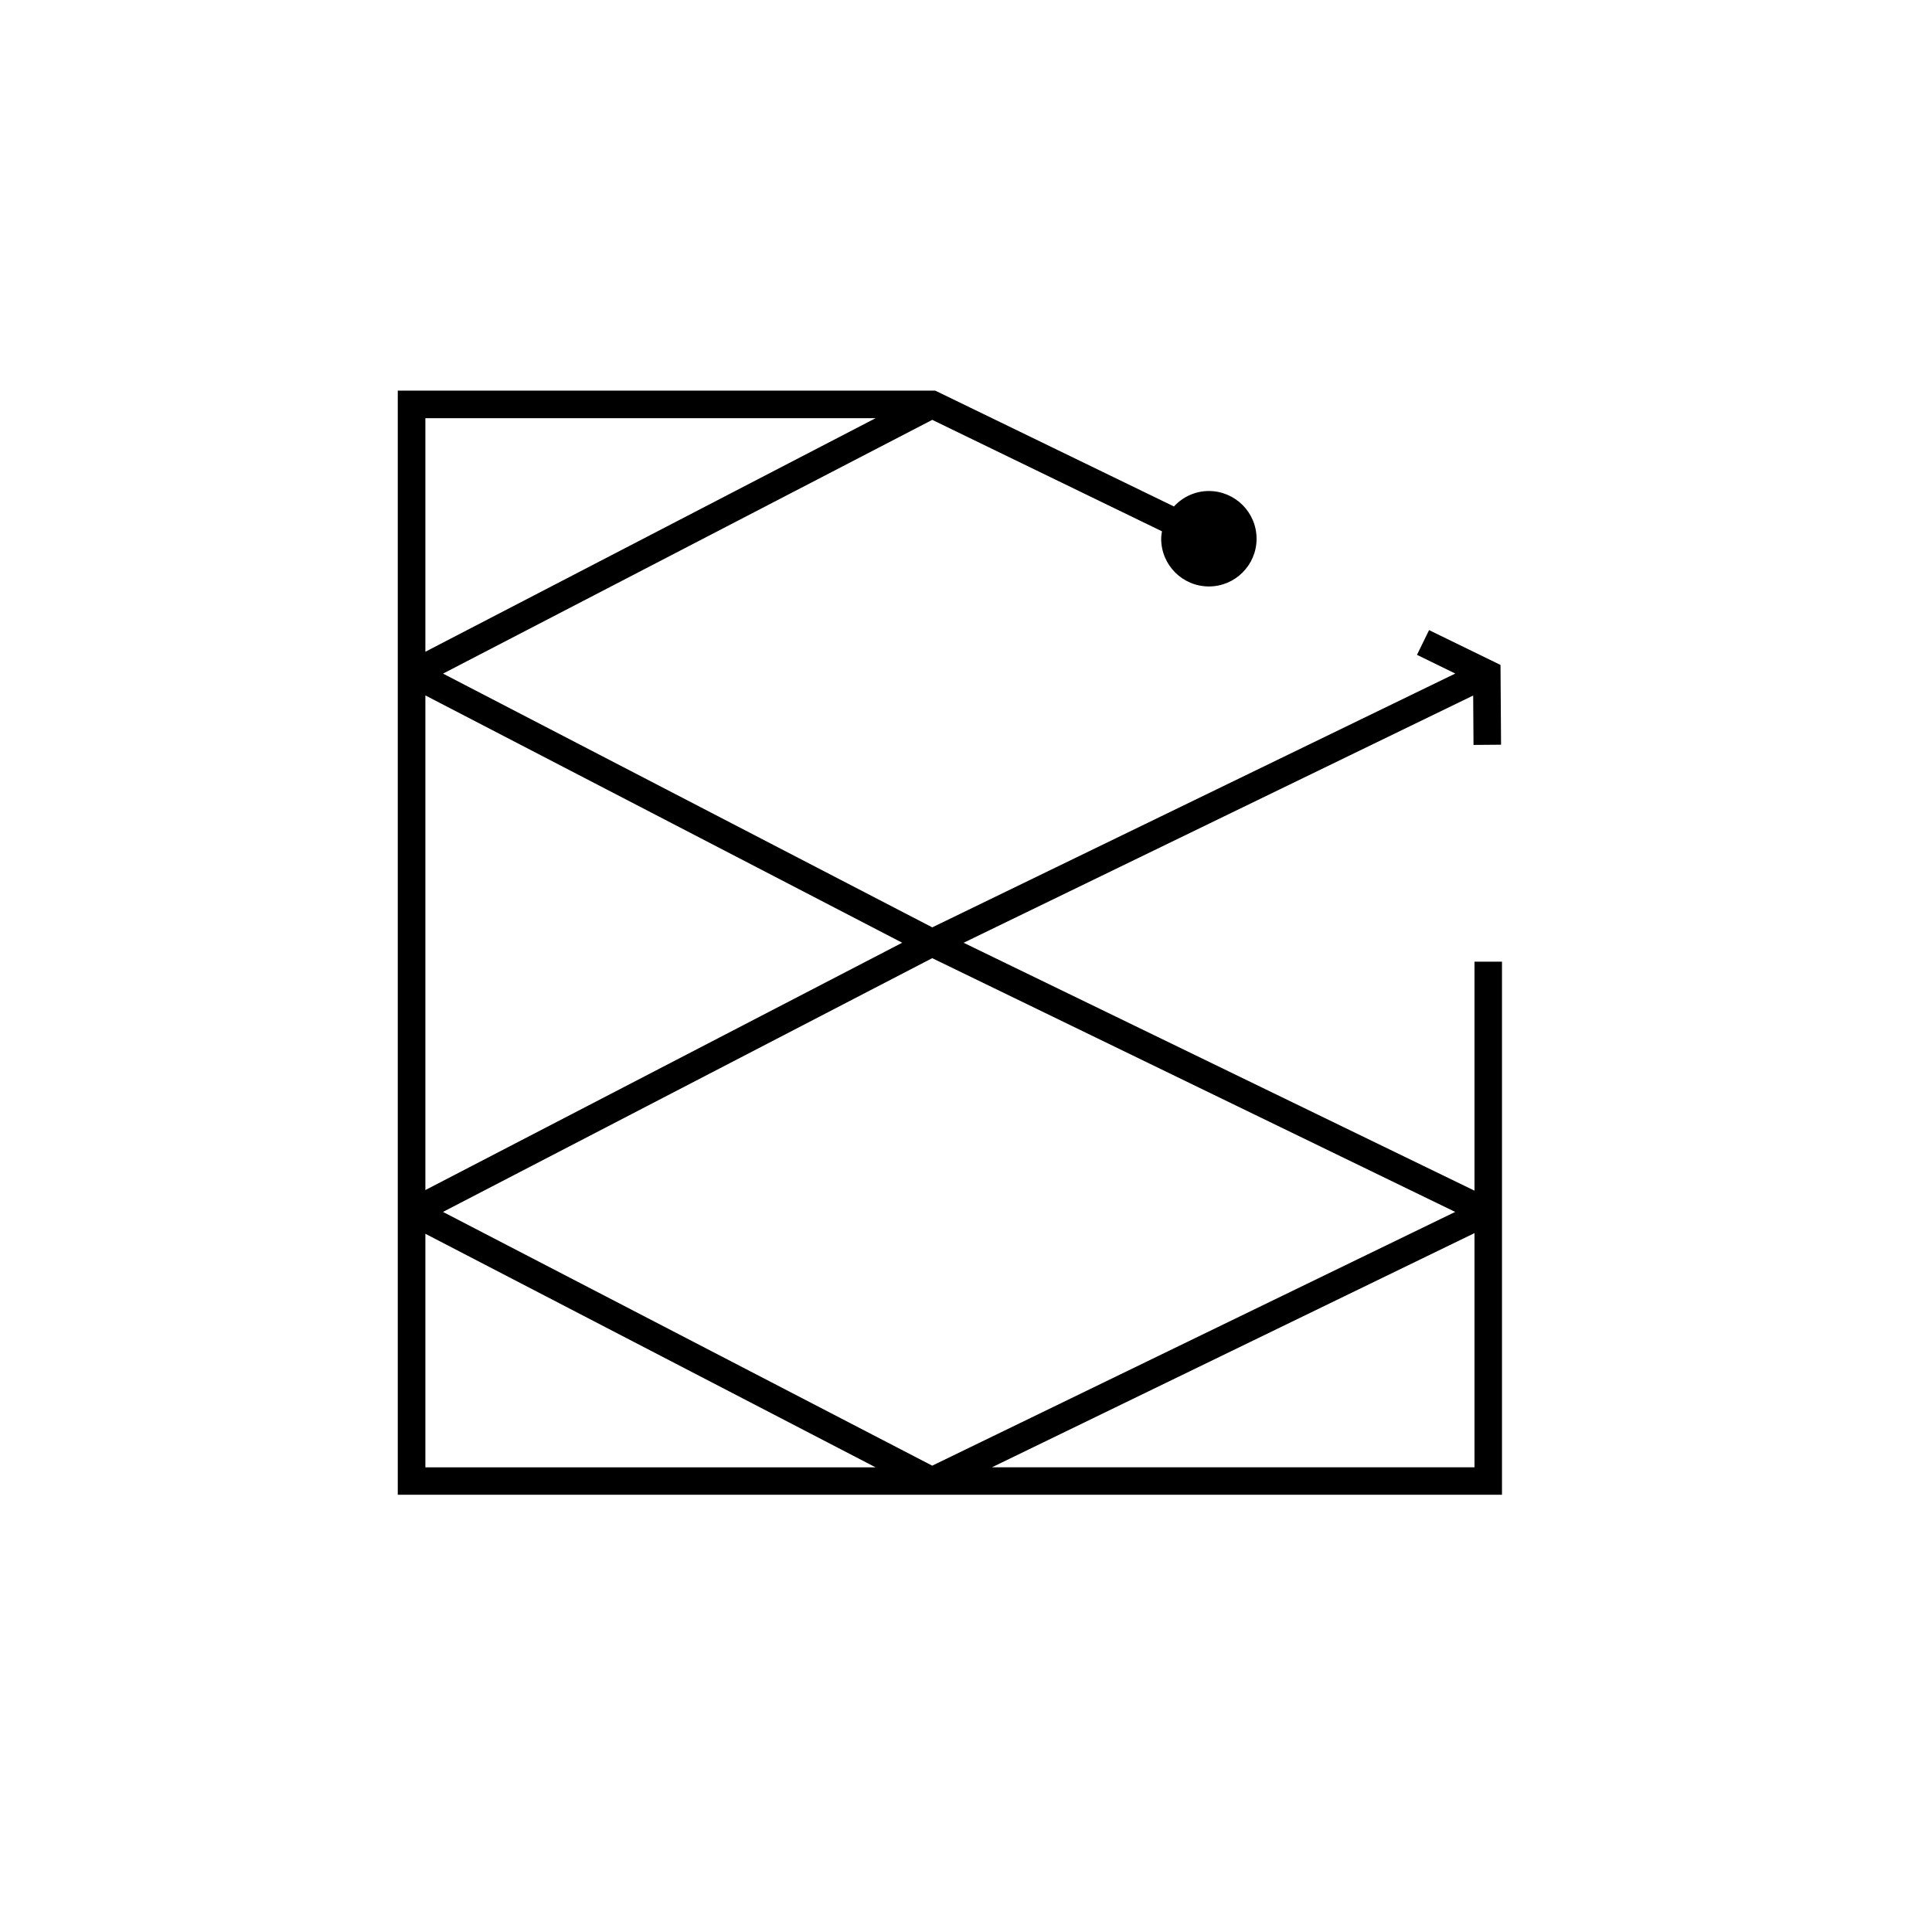 <?xml version="1.0" encoding="UTF-8"?><svg id="Layer_1" xmlns="http://www.w3.org/2000/svg" viewBox="0 0 350 350"><path d="M267.12,174.22v41.48s-92.55-44.91-92.55-44.91l92.31-44.79,.06,8.95,4.99-.04-.1-14.45-12.94-6.31-2.19,4.48,6.94,3.39-94.75,45.98-88.63-45.97,88.63-45.97,41.61,20.19c-.07,.44-.14,.89-.14,1.35,0,4.77,3.87,8.64,8.64,8.64,4.77,0,8.64-3.87,8.64-8.64s-3.87-8.64-8.64-8.65c-2.51,0-4.75,1.09-6.33,2.8l-43.25-20.99h-.58s-.61,0-.61,0h-.43s-95.74,0-95.74,0v200.03s96.17,0,96.17,0h1.19s102.68,0,102.68,0v-96.58h-4.99Zm-3.5,45.33l-94.74,45.97-88.63-45.97,88.63-45.97,94.74,45.97Zm-100.19-48.76l-86.37,44.8V125.98s86.37,44.8,86.37,44.8Zm-4.81-95.03l-81.56,42.31v-42.31s81.56,0,81.56,0Zm-81.56,190.05v-42.3s81.56,42.31,81.56,42.31H77.07Zm190.06,0h-87.41s87.41-42.42,87.41-42.42v42.42Z"/></svg>